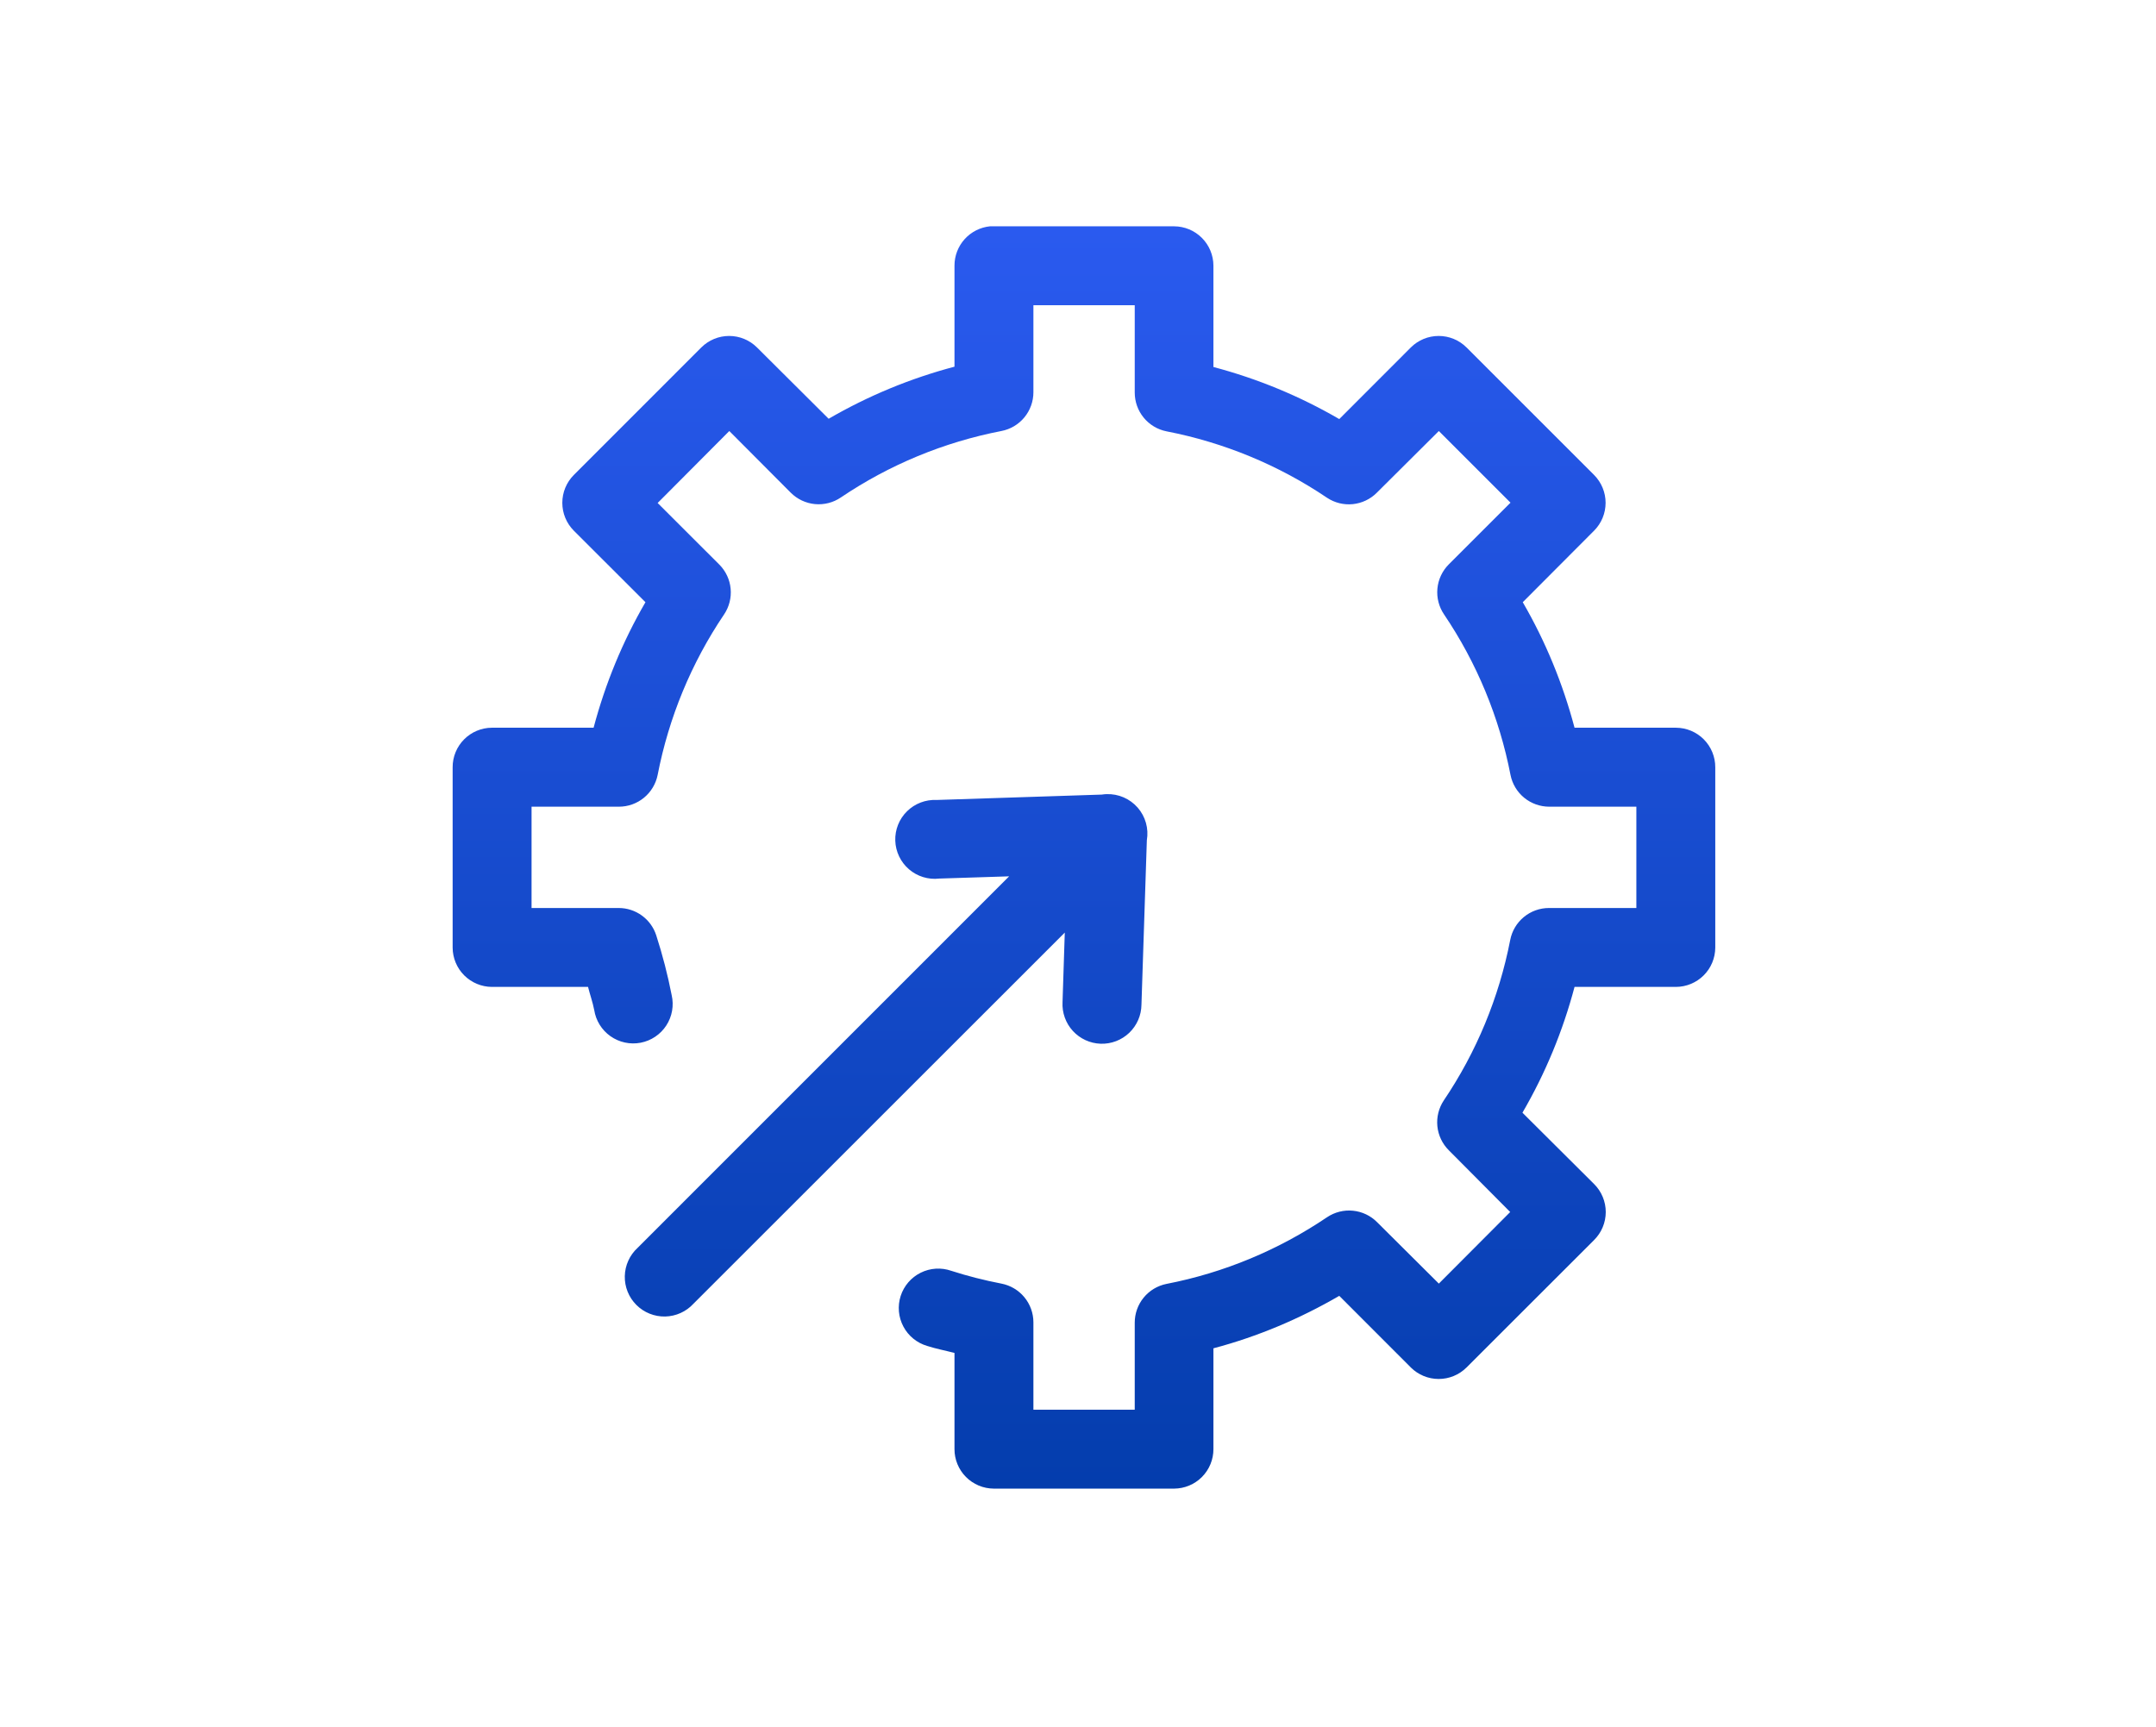 <svg width="181" height="145" viewBox="0 0 181 145" fill="none" xmlns="http://www.w3.org/2000/svg">
<path d="M83.114 19.003C82.296 19.085 81.537 19.468 80.986 20.078C80.435 20.688 80.13 21.48 80.131 22.302V30.791C76.419 31.774 72.887 33.237 69.566 35.164L63.549 29.174C62.928 28.556 62.089 28.21 61.213 28.21C60.338 28.21 59.499 28.556 58.878 29.174L48.17 39.887C47.553 40.508 47.207 41.347 47.207 42.222C47.207 43.097 47.553 43.937 48.17 44.558L54.187 50.568C52.262 53.882 50.818 57.404 49.833 61.107H41.299C40.421 61.11 39.58 61.463 38.961 62.086C38.342 62.71 37.996 63.554 38 64.432V79.571C38.004 80.445 38.352 81.282 38.97 81.9C39.588 82.518 40.425 82.867 41.299 82.871H49.367C49.529 83.517 49.757 84.151 49.884 84.805H49.885C50.021 85.695 50.514 86.491 51.249 87.01C51.985 87.529 52.9 87.727 53.785 87.558C54.669 87.387 55.446 86.865 55.937 86.11C56.428 85.356 56.59 84.433 56.387 83.556C56.059 81.866 55.621 80.181 55.093 78.542C54.878 77.875 54.456 77.292 53.889 76.88C53.321 76.467 52.637 76.244 51.936 76.246H44.625V67.738H51.962C52.728 67.738 53.47 67.473 54.062 66.986C54.654 66.5 55.06 65.824 55.21 65.073C56.145 60.256 58.041 55.663 60.786 51.597C61.214 50.963 61.41 50.2 61.339 49.438C61.268 48.676 60.936 47.962 60.398 47.418L55.21 42.236L61.226 36.193L66.389 41.375C66.935 41.92 67.653 42.257 68.421 42.33C69.189 42.401 69.957 42.204 70.594 41.77C74.665 39.021 79.243 37.128 84.064 36.193C84.822 36.049 85.505 35.644 85.996 35.05C86.487 34.456 86.756 33.71 86.756 32.939V25.629H95.263V32.965C95.263 33.732 95.527 34.476 96.014 35.069C96.499 35.663 97.177 36.069 97.929 36.219C102.746 37.154 107.338 39.05 111.405 41.796C112.043 42.22 112.808 42.41 113.57 42.333C114.332 42.256 115.044 41.918 115.585 41.375L120.793 36.193L126.81 42.21L121.627 47.392C121.083 47.937 120.745 48.656 120.673 49.423C120.601 50.191 120.799 50.959 121.233 51.597C123.982 55.667 125.875 60.251 126.81 65.073C126.96 65.825 127.366 66.502 127.959 66.988C128.553 67.474 129.297 67.739 130.064 67.738H137.375V76.245L130.038 76.246C129.267 76.245 128.521 76.514 127.927 77.005C127.332 77.497 126.929 78.18 126.784 78.937C125.848 83.754 123.953 88.34 121.207 92.406C120.784 93.044 120.594 93.809 120.67 94.571C120.747 95.334 121.085 96.045 121.627 96.586L126.784 101.774L120.793 107.785L115.611 102.628C115.067 102.08 114.35 101.739 113.583 101.664C112.815 101.588 112.045 101.783 111.405 102.214C107.335 104.963 102.75 106.875 97.929 107.81C97.177 107.96 96.5 108.366 96.014 108.96C95.527 109.554 95.263 110.297 95.263 111.064V118.375H86.756V111.038C86.756 110.268 86.488 109.521 85.996 108.927C85.505 108.333 84.822 107.929 84.065 107.784C82.64 107.508 81.242 107.155 79.859 106.71C79.016 106.416 78.09 106.474 77.29 106.873C76.49 107.271 75.885 107.975 75.612 108.825C75.339 109.676 75.421 110.601 75.84 111.39C76.257 112.18 76.977 112.766 77.834 113.018C78.59 113.262 79.364 113.407 80.131 113.607V121.674C80.127 122.553 80.473 123.396 81.092 124.02C81.711 124.644 82.552 124.996 83.43 125H98.569C99.448 124.996 100.289 124.644 100.908 124.02C101.527 123.396 101.873 122.553 101.869 121.674V113.219C105.584 112.235 109.111 110.742 112.434 108.813L118.445 114.83H118.444C119.065 115.447 119.905 115.793 120.78 115.793C121.655 115.793 122.495 115.447 123.116 114.83L133.83 104.123V104.122C134.454 103.501 134.806 102.655 134.806 101.774C134.806 100.893 134.454 100.048 133.83 99.426L127.812 93.435C129.744 90.112 131.201 86.585 132.186 82.871H140.7C141.575 82.867 142.412 82.518 143.03 81.9C143.648 81.282 143.996 80.445 144 79.571V64.433C144.004 63.554 143.658 62.711 143.039 62.086C142.42 61.463 141.579 61.11 140.7 61.108H132.186C131.203 57.407 129.76 53.88 127.838 50.568L133.829 44.558H133.83C134.446 43.938 134.793 43.098 134.793 42.222C134.793 41.348 134.446 40.508 133.83 39.887L123.116 29.174C122.495 28.556 121.655 28.21 120.78 28.21C119.905 28.21 119.065 28.556 118.444 29.174L112.434 35.19C109.111 33.26 105.584 31.802 101.869 30.817V22.303C101.865 21.429 101.517 20.592 100.899 19.974C100.281 19.356 99.444 19.007 98.569 19.004H83.43C83.325 18.999 83.219 18.999 83.114 19.004L83.114 19.003ZM92.896 66.683C92.761 66.688 92.627 66.701 92.494 66.722L78.636 67.174C77.711 67.129 76.809 67.472 76.148 68.122C75.487 68.771 75.129 69.668 75.16 70.593C75.191 71.519 75.609 72.39 76.31 72.994C77.013 73.598 77.936 73.882 78.856 73.773L84.718 73.586L53.528 104.783C52.861 105.394 52.472 106.253 52.453 107.158C52.433 108.063 52.784 108.936 53.425 109.576C54.064 110.216 54.938 110.567 55.843 110.548C56.748 110.528 57.606 110.14 58.218 109.473L89.39 78.31L89.202 84.145C89.153 85.036 89.464 85.909 90.067 86.567C90.669 87.225 91.511 87.613 92.402 87.643C93.294 87.672 94.159 87.341 94.804 86.724C95.448 86.108 95.817 85.257 95.827 84.366L96.28 70.553C96.448 69.571 96.165 68.564 95.508 67.814C94.852 67.064 93.892 66.649 92.897 66.684L92.896 66.683Z" fill="url(#paint0_linear_372_4278)"/>
<defs>
<linearGradient id="paint0_linear_372_4278" x1="91" y1="19" x2="91" y2="125" gradientUnits="userSpaceOnUse">
<stop stop-color="#2A5AEF"/>
<stop offset="1" stop-color="#043DAD"/>
</linearGradient>
</defs>
</svg>
